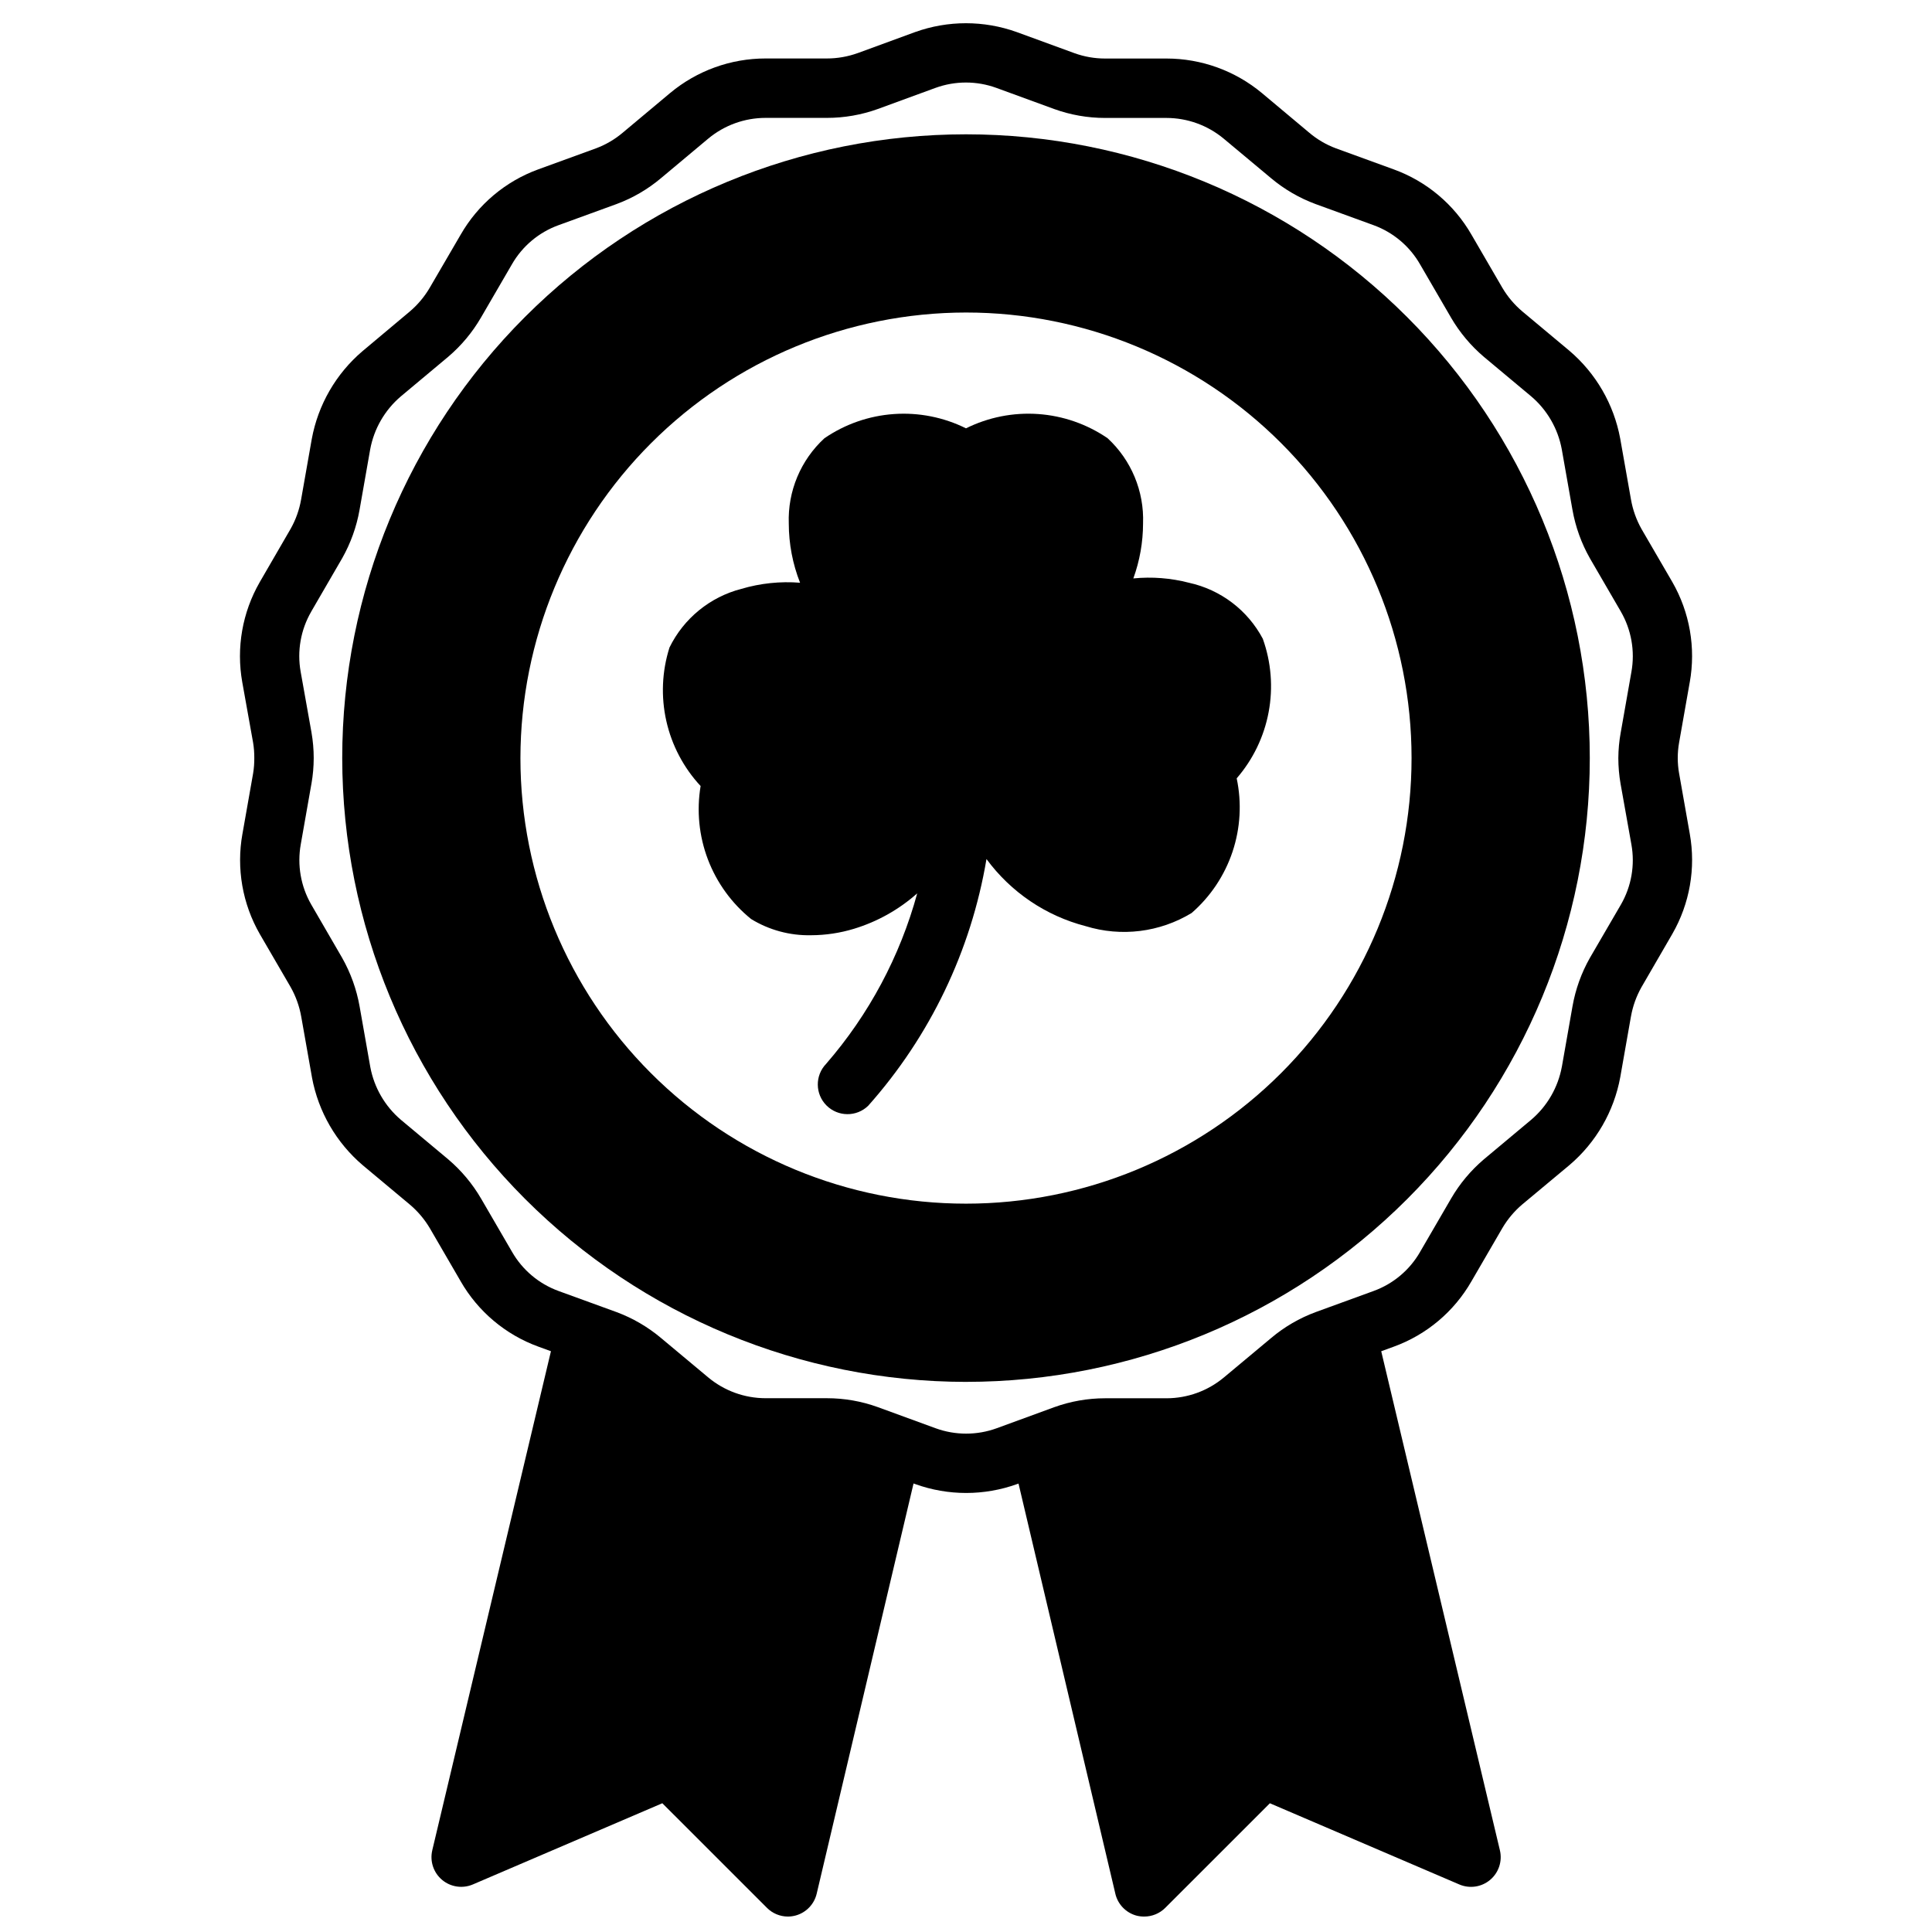 <?xml version="1.0" encoding="UTF-8"?>
<!-- Uploaded to: SVG Repo, www.svgrepo.com, Generator: SVG Repo Mixer Tools -->
<svg width="800px" height="800px" version="1.1" viewBox="144 144 512 512" xmlns="http://www.w3.org/2000/svg">
 <defs>
  <clipPath id="a">
   <path d="m207 150h386v501.9h-386z"/>
  </clipPath>
 </defs>
 <path d="m400 510.21c43.844 0 85.891-17.418 116.89-48.418 31.004-31.004 48.422-73.051 48.422-116.89s-17.418-85.891-48.422-116.89c-31-31-73.047-48.418-116.89-48.418s-85.895 17.418-116.89 48.418c-31.004 31.004-48.418 73.051-48.418 116.89 0.047 43.828 17.48 85.848 48.473 116.84 30.992 30.988 73.012 48.422 116.84 48.473zm0-283.39c31.316 0 61.348 12.441 83.492 34.586 22.145 22.145 34.586 52.18 34.586 83.496 0 31.316-12.441 61.352-34.586 83.496-22.145 22.145-52.176 34.586-83.492 34.586s-61.352-12.441-83.496-34.586c-22.145-22.145-34.586-52.18-34.586-83.496 0.035-31.305 12.488-61.32 34.625-83.457s52.148-34.59 83.457-34.625z"/>
 <path d="m343.05 387.55c4.777 2.926 10.293 4.418 15.895 4.297 3.859-0.012 7.699-0.59 11.391-1.715 6.191-1.887 11.898-5.086 16.738-9.387-4.555 16.684-12.805 32.129-24.145 45.188-2.981 3.094-2.93 8.004 0.109 11.035 3.043 3.031 7.953 3.066 11.035 0.078 16.395-18.414 27.262-41.078 31.355-65.391 6.453 8.77 15.73 15.051 26.27 17.781 9.434 2.91 19.656 1.645 28.094-3.481 4.992-4.34 8.73-9.941 10.832-16.215 2.098-6.273 2.484-12.996 1.109-19.469 4.332-5 7.254-11.059 8.469-17.562 1.219-6.5 0.684-13.207-1.547-19.434-4.019-7.574-11.164-12.996-19.539-14.832-4.816-1.254-9.816-1.645-14.77-1.156 1.695-4.668 2.566-9.598 2.574-14.562 0.316-8.543-3.117-16.797-9.398-22.594-5.457-3.734-11.809-5.949-18.406-6.41-6.598-0.461-13.195 0.848-19.117 3.789-5.922-2.941-12.523-4.25-19.117-3.785-6.598 0.461-12.949 2.676-18.402 6.414-6.301 5.789-9.754 14.047-9.445 22.602 0.008 5.371 1.02 10.691 2.988 15.688-5.234-0.414-10.5 0.133-15.539 1.621-8.32 2.148-15.285 7.824-19.062 15.539-2 6.305-2.289 13.023-0.84 19.473 1.449 6.453 4.586 12.402 9.086 17.242-1.09 6.535-0.426 13.242 1.926 19.434 2.352 6.191 6.305 11.648 11.457 15.812z"/>
 <g clip-path="url(#a)">
  <path d="m208.2 324.77 2.875 16.035c0.223 1.352 0.328 2.723 0.316 4.094 0.012 1.363-0.094 2.727-0.316 4.07l-2.824 16.012h-0.004c-1.641 9.141 0 18.566 4.637 26.613l8.133 13.988c1.375 2.434 2.324 5.082 2.812 7.836l2.852 16.121h-0.004c1.684 9.074 6.438 17.289 13.469 23.27l12.438 10.391c2.117 1.785 3.918 3.914 5.332 6.297l8.164 14.051h-0.004c4.606 8.023 11.898 14.156 20.586 17.32l3.344 1.219-31.449 132.25h0.004c-0.688 2.894 0.316 5.93 2.59 7.844 2.277 1.914 5.438 2.383 8.172 1.211l50.199-21.516 27.727 27.719h-0.004c1.469 1.469 3.453 2.301 5.527 2.312 0.727 0 1.449-0.102 2.148-0.297 2.75-0.781 4.859-2.992 5.512-5.773l25.664-108.7 0.465 0.164c8.711 3.133 18.246 3.133 26.961 0l0.395-0.141 25.664 108.7-0.004 0.004c0.656 2.777 2.762 4.988 5.512 5.769 0.699 0.188 1.422 0.281 2.148 0.273 2.086 0 4.09-0.828 5.566-2.305l27.727-27.719 50.199 21.516c2.731 1.172 5.891 0.703 8.168-1.211 2.277-1.914 3.277-4.949 2.59-7.844l-31.449-132.25 3.336-1.219h0.004c8.688-3.164 15.973-9.297 20.57-17.32l8.203-14.121c1.387-2.352 3.156-4.457 5.234-6.227l12.547-10.461c7.035-5.984 11.785-14.211 13.453-23.293l2.832-16.074h0.004c0.477-2.711 1.41-5.316 2.754-7.715l8.211-14.168v-0.004c4.617-8.023 6.254-17.418 4.621-26.527l-2.832-16.035h-0.004c-0.23-1.332-0.348-2.68-0.352-4.031 0-1.363 0.117-2.727 0.352-4.07l2.824-16.012h0.004c1.641-9.141 0-18.566-4.637-26.613l-8.133-13.988v-0.004c-1.379-2.441-2.328-5.106-2.809-7.871l-2.852-16.121c-1.68-9.074-6.438-17.293-13.469-23.27l-12.438-10.391c-2.117-1.785-3.918-3.914-5.328-6.297l-8.164-14.043c-4.606-8.023-11.898-14.16-20.594-17.32l-15.352-5.59c-2.582-0.965-4.981-2.371-7.082-4.156l-12.535-10.5c-7.098-5.902-16.035-9.137-25.27-9.141h-16.293c-2.754 0-5.484-0.477-8.078-1.41l-15.316-5.602c-8.711-3.125-18.23-3.125-26.938 0l-15.258 5.59v-0.004c-2.598 0.93-5.336 1.406-8.094 1.41h-16.293c-9.238 0.004-18.18 3.242-25.277 9.156l-12.508 10.469c-2.106 1.789-4.5 3.199-7.086 4.172l-15.352 5.59c-8.688 3.164-15.973 9.297-20.57 17.316l-8.219 14.102c-1.383 2.352-3.152 4.457-5.234 6.227l-12.547 10.523c-7.031 5.984-11.785 14.211-13.453 23.293l-2.832 16.066c-0.48 2.711-1.41 5.316-2.758 7.715l-8.211 14.168v0.004c-4.602 8.008-6.238 17.379-4.621 26.473zm18.262-18.664 8.23-14.188c2.242-3.973 3.797-8.301 4.59-12.797l2.816-16.004c1.004-5.473 3.867-10.434 8.102-14.047l12.594-10.531c3.453-2.941 6.383-6.445 8.66-10.367l8.211-14.129c2.762-4.809 7.137-8.48 12.352-10.367l15.352-5.59h-0.004c4.305-1.59 8.301-3.918 11.809-6.875l12.5-10.461c4.266-3.555 9.641-5.504 15.195-5.508h16.297-0.004c4.602 0 9.168-0.801 13.492-2.363l15.223-5.574h0.004c5.231-1.91 10.969-1.91 16.199 0l15.289 5.59c4.32 1.562 8.883 2.363 13.477 2.363h16.297-0.004c5.547 0.008 10.918 1.957 15.18 5.508l12.531 10.461c3.512 2.949 7.508 5.269 11.809 6.859l15.352 5.59c5.211 1.902 9.582 5.586 12.336 10.406l8.172 14.059h-0.004c2.309 3.965 5.277 7.504 8.777 10.469l12.477 10.422h0.004c4.227 3.598 7.09 8.539 8.105 13.996l2.832 16.043 0.004 0.004c0.797 4.535 2.367 8.902 4.644 12.91l8.164 14.051h-0.004c2.812 4.84 3.812 10.523 2.82 16.035l-2.832 16.082h-0.004c-0.402 2.227-0.613 4.484-0.629 6.746 0.004 2.281 0.199 4.555 0.59 6.801l2.875 16.105c0.98 5.457 0 11.082-2.762 15.887l-8.258 14.188c-2.246 3.973-3.797 8.301-4.59 12.797l-2.816 16.004h-0.004c-1.004 5.473-3.863 10.434-8.098 14.043l-12.594 10.531-0.004 0.004c-3.453 2.941-6.379 6.445-8.66 10.367l-8.211 14.129h0.004c-2.754 4.805-7.121 8.477-12.32 10.367l-15.344 5.59c-4.305 1.59-8.301 3.914-11.809 6.871l-12.539 10.465c-4.266 3.555-9.641 5.504-15.195 5.508h-16.293c-4.59 0.004-9.145 0.801-13.461 2.363l-15.258 5.582c-5.223 1.902-10.953 1.902-16.176 0l-15.312-5.598c-4.32-1.562-8.879-2.363-13.477-2.363h-16.293c-5.547-0.008-10.918-1.957-15.18-5.508l-12.531-10.465c-3.512-2.949-7.508-5.269-11.809-6.863l-15.344-5.582h0.004c-5.215-1.902-9.582-5.59-12.336-10.406l-8.172-14.059c-2.309-3.965-5.277-7.504-8.777-10.469l-12.477-10.422c-4.231-3.598-7.098-8.539-8.117-14l-2.832-16.043c-0.801-4.535-2.371-8.902-4.644-12.91l-8.164-14.082c-2.789-4.836-3.773-10.508-2.781-16.004l2.832-16.082h0.004c0.391-2.227 0.586-4.484 0.59-6.746 0-2.281-0.199-4.555-0.59-6.801l-2.875-16.105c-0.969-5.461 0.02-11.086 2.797-15.887z"/>
 </g>
</svg>